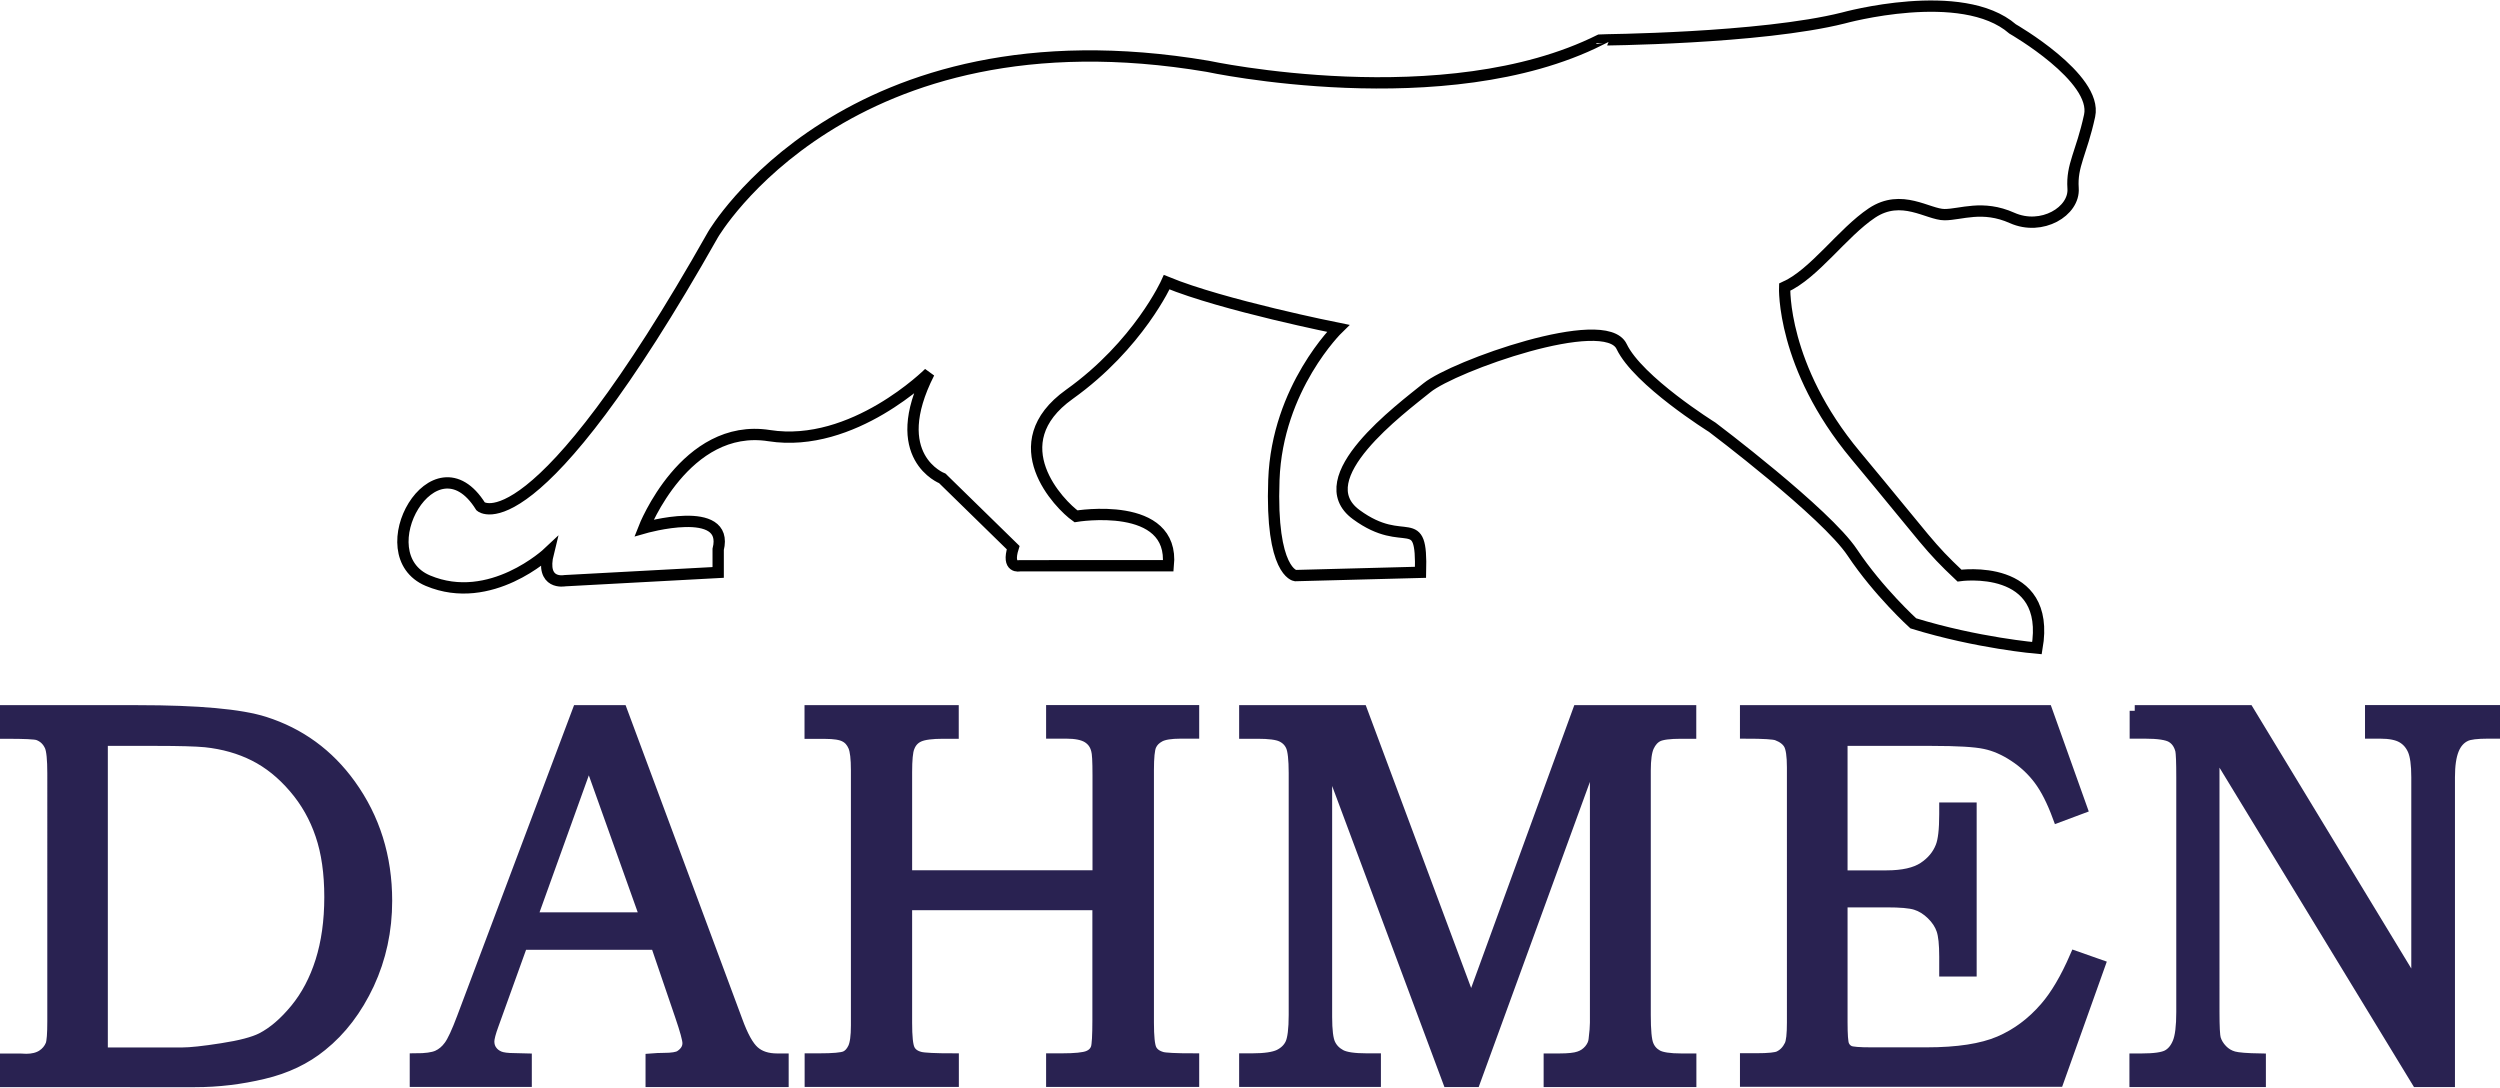 <?xml version="1.0" encoding="utf-8"?>
<svg xmlns="http://www.w3.org/2000/svg" xmlns:xlink="http://www.w3.org/1999/xlink" version="1.1" id="Dahmen-Logo" x="0px" y="0px" viewBox="0 0 220.94 96.03" style="enable-background:new 0 0 220.94 96.03;" xml:space="preserve" width="200" height="87">
<style type="text/css">
	.st0{fill:none;stroke:#000000;}
	.st1{fill:#292251;stroke:#292251;}
	.st2{display:none;}
	.st3{display:inline;}
</style>
<path id="Puma" class="st0" d="M162.91,1.55c0,0,10.49-2.91,14.96,0.97c0,0,7.53,4.32,6.8,7.67c-0.73,3.35-1.6,4.37-1.46,6.41  c0.15,2.04-2.77,3.79-5.39,2.62c-2.62-1.17-4.52-0.29-5.97-0.29c-1.46,0-3.79-1.89-6.41-0.15c-2.62,1.75-5.1,5.39-7.72,6.56  c0,0-0.29,6.99,6.27,14.86c6.55,7.87,6.41,8.01,9.18,10.63c0,0,8.16-1.17,6.85,6.41c0,0-5.25-0.44-10.93-2.19  c0,0-3.06-2.77-5.39-6.26c-2.33-3.5-12.38-11.07-12.38-11.07s-6.55-4.08-8.01-7.14c-1.46-3.06-14.86,1.75-17.19,3.64  c-2.33,1.89-10.64,8.01-6.26,11.22c4.37,3.21,5.83-0.58,5.68,5.1l-11.07,0.29c0,0-2.19-0.29-1.89-8.45  c0.29-8.16,5.68-13.4,5.68-13.4s-10.2-2.04-15.15-4.08c0,0-2.48,5.54-8.6,9.91c-6.12,4.37-0.87,9.76,0.58,10.78  c0,0,8.74-1.46,8.16,4.37H90.12c0,0-1.17,0.29-0.58-1.6l-6.26-6.12c0,0-4.95-1.89-1.17-9.32c0,0-6.7,6.7-14.13,5.54  c-7.43-1.17-11.07,8.16-11.07,8.16s7.58-2.18,6.56,1.89v2.04l-13.55,0.73c0,0-2.19,0.44-1.46-2.48c0,0-5.1,4.81-10.64,2.48  c-5.54-2.33,0.58-13.11,4.66-6.56c0,0,4.66,4.08,20.54-24.04c0,0,11.8-20.25,43.71-14.86c0,0,20.98,4.52,34.67-2.33  C141.4,3.49,155.58,3.39,162.91,1.55z"/>
<g id="Name">
	<path class="st1" d="M0.5,64.75v-1.97h11.68c5.35,0,9.08,0.34,11.19,1.01c3.11,0.99,5.64,2.83,7.58,5.52   c2.14,2.97,3.21,6.39,3.21,10.26c0,2.63-0.53,5.07-1.58,7.34c-1.06,2.26-2.44,4.08-4.16,5.46c-1.42,1.16-3.14,1.98-5.14,2.45   c-2,0.48-4.02,0.72-6.05,0.72H0.5v-1.97h1.36l0.45,0.02c0.58,0,1.05-0.12,1.42-0.35c0.37-0.24,0.63-0.55,0.79-0.94   c0.11-0.3,0.16-0.99,0.16-2.07V68.31c0-1.24-0.08-2.04-0.24-2.41c-0.22-0.49-0.57-0.83-1.06-1.01C3.11,64.79,2.15,64.75,0.5,64.75z    M9.03,93.03h7.08c0.7,0,1.87-0.12,3.51-0.38c1.63-0.25,2.8-0.56,3.51-0.92c1.03-0.53,2.03-1.39,3-2.57   c0.97-1.18,1.72-2.6,2.24-4.25c0.52-1.65,0.79-3.54,0.79-5.67c0-2.11-0.26-3.95-0.79-5.5c-0.52-1.55-1.31-2.95-2.37-4.18   c-1.06-1.24-2.23-2.18-3.52-2.83c-1.29-0.65-2.73-1.06-4.33-1.23c-0.86-0.08-2.3-0.12-4.32-0.12H9.03V93.03z"/>
	<path class="st1" d="M51.08,62.78h3.86l10.18,27.38c0.5,1.38,1,2.28,1.51,2.73c0.51,0.45,1.19,0.67,2.05,0.67h0.52v1.97H57.55   v-1.97c0.38-0.03,0.74-0.05,1.1-0.05c0.75,0,1.24-0.08,1.48-0.24c0.45-0.3,0.68-0.67,0.68-1.12c0-0.33-0.22-1.13-0.66-2.42   l-2.16-6.33H46.14l-2.55,7.08c-0.27,0.73-0.4,1.24-0.4,1.52c0,0.31,0.08,0.59,0.25,0.82c0.16,0.23,0.39,0.41,0.67,0.53   c0.28,0.12,0.74,0.18,1.36,0.18c0.42,0,0.77,0.01,1.03,0.02v1.97h-9.79v-1.97c0.91,0,1.56-0.09,1.96-0.27   c0.4-0.18,0.75-0.47,1.04-0.87c0.3-0.4,0.69-1.24,1.17-2.52L51.08,62.78z M46.97,81.09h10.1L52.04,67L46.97,81.09z"/>
	<path class="st1" d="M71.61,62.78h12.62v1.97h-0.87c-1,0-1.71,0.09-2.14,0.28s-0.73,0.52-0.9,0.99c-0.14,0.35-0.21,1.08-0.21,2.19   v9.16h16.94v-8.91c0-1.22-0.04-1.95-0.12-2.2c-0.12-0.51-0.39-0.88-0.81-1.14c-0.41-0.25-1.04-0.38-1.88-0.38h-1.29v-1.97h12.53   v1.97h-1.13c-0.88,0-1.5,0.1-1.87,0.3c-0.37,0.2-0.63,0.46-0.78,0.8c-0.15,0.34-0.22,1.07-0.22,2.18v22.31   c0,1.24,0.08,2.02,0.24,2.36c0.16,0.34,0.47,0.58,0.94,0.72c0.28,0.09,1.22,0.14,2.82,0.14v1.97H92.95v-1.97h0.91   c1.15,0,1.92-0.08,2.3-0.23c0.38-0.15,0.63-0.4,0.74-0.74c0.09-0.26,0.14-1.09,0.14-2.49V79.9H80.11v10.44   c0,1.24,0.08,2.03,0.25,2.37c0.16,0.34,0.48,0.58,0.95,0.7c0.34,0.09,1.32,0.14,2.93,0.14v1.97H71.61v-1.97h0.8   c1.22,0,1.99-0.07,2.29-0.2c0.31-0.13,0.55-0.39,0.73-0.77c0.18-0.38,0.27-1.04,0.27-2V68.03c0-1.02-0.08-1.73-0.25-2.12   c-0.17-0.39-0.42-0.69-0.78-0.87c-0.35-0.19-0.94-0.28-1.75-0.28h-1.32V62.78z"/>
	<path class="st1" d="M110.01,62.78h10.34l9.67,25.94l9.46-25.94h9.93v1.97h-0.84c-1.02,0-1.7,0.09-2.05,0.26   c-0.35,0.17-0.63,0.48-0.83,0.91c-0.2,0.43-0.3,1.15-0.3,2.14v21.59c0,1.37,0.08,2.25,0.25,2.66c0.16,0.41,0.44,0.72,0.82,0.93   c0.38,0.21,1.09,0.32,2.12,0.32h0.84v1.97h-12.5v-1.97h0.89c0.8,0,1.38-0.06,1.75-0.19c0.37-0.12,0.67-0.33,0.92-0.62   c0.24-0.29,0.38-0.59,0.41-0.91c0.08-0.64,0.12-1.14,0.12-1.5V66.23l-10.68,29.3H128l-10.77-28.88v23.19c0,1.18,0.1,1.99,0.3,2.4   c0.2,0.42,0.52,0.74,0.95,0.97c0.43,0.23,1.2,0.34,2.31,0.34h0.75v1.97h-11.53v-1.97h0.66c1.11,0,1.91-0.12,2.39-0.35   c0.48-0.24,0.82-0.57,1.02-1c0.2-0.43,0.31-1.28,0.31-2.55V68.28c0-1.2-0.09-2-0.26-2.38c-0.17-0.39-0.46-0.68-0.86-0.87   c-0.4-0.19-1.11-0.28-2.13-0.28h-1.13V62.78z"/>
	<path class="st1" d="M154.27,62.78h26.62l3.07,8.6l-2.06,0.77c-0.52-1.41-1.08-2.51-1.69-3.32c-0.61-0.81-1.34-1.49-2.2-2.05   c-0.85-0.56-1.71-0.94-2.58-1.12c-0.87-0.19-2.44-0.28-4.71-0.28h-7.94v12h3.94c1.45,0,2.55-0.25,3.29-0.74   c0.74-0.49,1.25-1.11,1.54-1.85c0.22-0.55,0.33-1.5,0.33-2.87v-0.54h2.31v14.38h-2.31V84.5c0-1.09-0.08-1.88-0.25-2.37   c-0.16-0.48-0.46-0.94-0.9-1.37c-0.44-0.43-0.91-0.72-1.42-0.88c-0.51-0.16-1.37-0.23-2.59-0.23h-3.94v10.65   c0,1.11,0.05,1.79,0.15,2.03c0.1,0.24,0.27,0.42,0.5,0.53c0.23,0.11,0.88,0.16,1.93,0.16h4.91c2.74,0,4.88-0.33,6.43-0.99   c1.54-0.66,2.9-1.67,4.07-3.03c0.92-1.06,1.81-2.56,2.65-4.5l2.13,0.75l-3.66,10.26h-27.62v-1.97h0.94c1.1,0,1.78-0.07,2.04-0.21   c0.41-0.2,0.72-0.53,0.94-0.98c0.16-0.31,0.23-0.99,0.23-2.03V67.78c0-1.03-0.1-1.71-0.3-2.06c-0.2-0.35-0.56-0.62-1.06-0.81   c-0.27-0.11-1.2-0.17-2.79-0.17V62.78z"/>
	<path class="st1" d="M188.66,62.78h10.04l14.9,24.56V68.65c0-1.12-0.11-1.92-0.33-2.42c-0.22-0.49-0.54-0.86-0.98-1.11   c-0.44-0.25-1.08-0.38-1.94-0.38h-0.84v-1.97h10.94v1.97h-0.58c-0.97,0-1.62,0.08-1.96,0.24c-0.48,0.22-0.85,0.62-1.09,1.21   s-0.36,1.4-0.36,2.46v26.88h-2.84l-17.97-29.51V89.4c0,1.3,0.04,2.09,0.12,2.37c0.11,0.36,0.31,0.69,0.6,0.99   c0.29,0.3,0.63,0.5,1.02,0.61c0.39,0.11,1.18,0.17,2.36,0.19v1.97h-11.06v-1.97h0.59c1.12,0,1.89-0.11,2.29-0.33   c0.4-0.22,0.71-0.59,0.93-1.13c0.22-0.53,0.33-1.43,0.33-2.7V68.65c0-1.31-0.03-2.11-0.09-2.39c-0.14-0.54-0.41-0.92-0.81-1.16   c-0.4-0.24-1.19-0.36-2.38-0.36h-0.84V62.78z"/>
</g>
<g id="Slogan" class="st2">
	<path class="st3" d="M7.96,106.9H3.3v1.43h4.41c0.69,0,1.16,0.11,1.4,0.33c0.24,0.22,0.36,0.64,0.36,1.26v0.93   c0,0.62-0.12,1.04-0.37,1.27c-0.25,0.22-0.71,0.34-1.39,0.34H3.32c-0.7,0-1.17-0.11-1.42-0.34c-0.25-0.22-0.37-0.65-0.37-1.27   v-0.19L3,110.4v0.8h4.98v-1.55H3.59c-0.69,0-1.16-0.11-1.41-0.34c-0.25-0.23-0.37-0.65-0.37-1.26v-0.76c0-0.61,0.12-1.03,0.37-1.25   c0.24-0.23,0.71-0.34,1.41-0.34h4.02c0.68,0,1.15,0.11,1.4,0.32c0.25,0.22,0.38,0.6,0.38,1.14v0.16l-1.43,0.3V106.9z"/>
	<path class="st3" d="M12.71,112.46v-6.77h6.09c0.56,0,0.97,0.1,1.21,0.31c0.25,0.21,0.37,0.54,0.37,1v1.5c0,0.46-0.12,0.8-0.38,1   c-0.25,0.21-0.65,0.31-1.21,0.31h-4.47v2.64H12.71z M18.1,106.86h-3.77v1.8h3.77c0.29,0,0.48-0.04,0.59-0.12   c0.11-0.08,0.16-0.22,0.16-0.42v-0.7c0-0.2-0.05-0.34-0.16-0.42C18.59,106.9,18.39,106.86,18.1,106.86z"/>
	<path class="st3" d="M23.15,112.46v-6.77h7.26v1.2h-5.59v1.48h3.26v1.16h-3.26v1.66h5.68v1.27H23.15z"/>
	<path class="st3" d="M33.28,112.46v-6.77h7.26v1.2h-5.59v1.48h3.26v1.16h-3.26v1.66h5.68v1.27H33.28z"/>
	<path class="st3" d="M43.4,112.46v-6.77h4.55c1.31,0,2.31,0.29,3.01,0.87c0.7,0.58,1.05,1.41,1.05,2.49c0,1.14-0.37,1.99-1.11,2.55   c-0.74,0.57-1.86,0.85-3.36,0.85H43.4z M45.06,111.19h2.12c1.16,0,1.97-0.17,2.44-0.51c0.46-0.34,0.7-0.91,0.7-1.71   c0-0.7-0.19-1.22-0.58-1.56c-0.39-0.34-0.98-0.51-1.77-0.51h-2.91V111.19z"/>
	<path class="st3" d="M54.9,112.46v-6.77h1.64v6.77H54.9z"/>
	<path class="st3" d="M59.95,112.46v-6.77h1.13l5.74,4.49v-4.49h1.49v6.77h-1.14l-5.73-4.56v4.56H59.95z"/>
	<path class="st3" d="M78.37,106.94h-5.15v4.23h5.15v-1.44h-2.69v-1.2h4.3v2.34c0,0.62-0.12,1.04-0.36,1.27   c-0.24,0.22-0.71,0.34-1.39,0.34h-4.9c-0.69,0-1.15-0.11-1.39-0.34c-0.24-0.22-0.36-0.65-0.36-1.27v-3.57   c0-0.61,0.12-1.03,0.36-1.26c0.24-0.22,0.71-0.34,1.39-0.34h4.9c0.68,0,1.15,0.11,1.39,0.33c0.24,0.22,0.37,0.61,0.37,1.19v0.18   l-1.62,0.27V106.94z"/>
	<path class="st3" d="M92.35,112.46v-3.04l-3.7-3.73h2.23l2.41,2.52l2.45-2.52h1.94l-3.68,3.7v3.07H92.35z"/>
	<path class="st3" d="M98.99,107.29c0-0.61,0.12-1.03,0.36-1.26c0.24-0.22,0.71-0.34,1.4-0.34h5.23c0.7,0,1.17,0.11,1.4,0.34   c0.24,0.22,0.36,0.64,0.36,1.26v3.57c0,0.62-0.12,1.04-0.36,1.27c-0.24,0.22-0.71,0.34-1.39,0.34h-5.23c-0.69,0-1.16-0.11-1.4-0.34   c-0.24-0.22-0.36-0.65-0.36-1.27V107.29z M100.64,111.16h5.45v-4.23h-5.45V111.16z"/>
	<path class="st3" d="M112.62,105.69v5.5h4.71v-5.5H119v5.16c0,0.61-0.12,1.04-0.37,1.26c-0.25,0.23-0.72,0.34-1.41,0.34h-4.48   c-0.69,0-1.15-0.11-1.39-0.34c-0.24-0.22-0.36-0.65-0.36-1.27v-5.16H112.62z"/>
	<path class="st3" d="M122.4,112.46v-6.77h6.09c0.56,0,0.96,0.1,1.21,0.31c0.25,0.21,0.38,0.54,0.38,1v1.59   c0,0.46-0.12,0.79-0.38,0.99c-0.25,0.2-0.65,0.3-1.21,0.3h-0.93l3.22,2.56h-2.37l-2.84-2.56h-1.55v2.56H122.4z M127.79,106.86   h-3.77v1.88h3.77c0.29,0,0.48-0.04,0.59-0.12c0.11-0.08,0.16-0.22,0.16-0.42v-0.78c0-0.2-0.05-0.34-0.16-0.42   C128.28,106.9,128.08,106.86,127.79,106.86z"/>
	<path class="st3" d="M139.79,112.46v-6.77h6.08c0.57,0,0.98,0.1,1.23,0.31c0.25,0.21,0.38,0.54,0.38,1v0.81   c0,0.31-0.1,0.56-0.3,0.76c-0.2,0.2-0.48,0.33-0.86,0.4c0.38,0.06,0.68,0.21,0.89,0.43c0.21,0.23,0.32,0.51,0.32,0.86v0.87   c0,0.44-0.17,0.77-0.52,1c-0.35,0.22-0.88,0.33-1.58,0.33H139.79z M145.11,106.8h-3.7v1.6h3.7c0.29,0,0.48-0.04,0.59-0.11   c0.1-0.07,0.16-0.2,0.16-0.38v-0.64c0-0.18-0.05-0.3-0.15-0.37C145.6,106.83,145.4,106.8,145.11,106.8z M145.11,109.51h-3.7v1.73   h3.7c0.31,0,0.53-0.04,0.64-0.13c0.11-0.09,0.17-0.25,0.17-0.47v-0.52c0-0.22-0.06-0.38-0.17-0.47   C145.63,109.56,145.42,109.51,145.11,109.51z"/>
	<path class="st3" d="M152.34,105.69v5.5h4.71v-5.5h1.66v5.16c0,0.61-0.12,1.04-0.37,1.26c-0.25,0.23-0.72,0.34-1.41,0.34h-4.48   c-0.69,0-1.15-0.11-1.39-0.34c-0.24-0.22-0.36-0.65-0.36-1.27v-5.16H152.34z"/>
	<path class="st3" d="M168.37,106.9h-4.66v1.43h4.41c0.69,0,1.16,0.11,1.4,0.33c0.24,0.22,0.36,0.64,0.36,1.26v0.93   c0,0.62-0.12,1.04-0.37,1.27c-0.24,0.22-0.71,0.34-1.39,0.34h-4.39c-0.7,0-1.17-0.11-1.42-0.34c-0.25-0.22-0.37-0.65-0.37-1.27   v-0.19l1.47-0.27v0.8h4.98v-1.55H164c-0.69,0-1.16-0.11-1.41-0.34c-0.24-0.23-0.37-0.65-0.37-1.26v-0.76   c0-0.61,0.12-1.03,0.37-1.25c0.24-0.23,0.71-0.34,1.41-0.34h4.02c0.68,0,1.15,0.11,1.4,0.32c0.25,0.22,0.38,0.6,0.38,1.14v0.16   l-1.43,0.3V106.9z"/>
	<path class="st3" d="M173.12,112.46v-6.77h1.64v6.77H173.12z"/>
	<path class="st3" d="M178.18,112.46v-6.77h1.13l5.74,4.49v-4.49h1.49v6.77h-1.14l-5.73-4.56v4.56H178.18z"/>
	<path class="st3" d="M189.96,112.46v-6.77h7.26v1.2h-5.59v1.48h3.26v1.16h-3.26v1.66h5.68v1.27H189.96z"/>
	<path class="st3" d="M206.34,106.9h-4.66v1.43h4.41c0.69,0,1.16,0.11,1.4,0.33c0.24,0.22,0.36,0.64,0.36,1.26v0.93   c0,0.62-0.12,1.04-0.37,1.27c-0.24,0.22-0.71,0.34-1.39,0.34h-4.39c-0.7,0-1.17-0.11-1.42-0.34c-0.25-0.22-0.37-0.65-0.37-1.27   v-0.19l1.47-0.27v0.8h4.98v-1.55h-4.38c-0.69,0-1.16-0.11-1.41-0.34c-0.24-0.23-0.37-0.65-0.37-1.26v-0.76   c0-0.61,0.12-1.03,0.37-1.25c0.25-0.23,0.71-0.34,1.41-0.34h4.02c0.68,0,1.15,0.11,1.4,0.32c0.25,0.22,0.38,0.6,0.38,1.14v0.16   l-1.43,0.3V106.9z"/>
	<path class="st3" d="M216.88,106.9h-4.66v1.43h4.41c0.69,0,1.16,0.11,1.4,0.33c0.24,0.22,0.36,0.64,0.36,1.26v0.93   c0,0.62-0.12,1.04-0.37,1.27c-0.25,0.22-0.71,0.34-1.39,0.34h-4.39c-0.7,0-1.17-0.11-1.42-0.34c-0.25-0.22-0.37-0.65-0.37-1.27   v-0.19l1.47-0.27v0.8h4.98v-1.55h-4.38c-0.69,0-1.16-0.11-1.41-0.34c-0.25-0.23-0.37-0.65-0.37-1.26v-0.76   c0-0.61,0.12-1.03,0.37-1.25c0.24-0.23,0.71-0.34,1.41-0.34h4.02c0.68,0,1.15,0.11,1.4,0.32c0.25,0.22,0.38,0.6,0.38,1.14v0.16   l-1.43,0.3V106.9z"/>
</g>
</svg>
